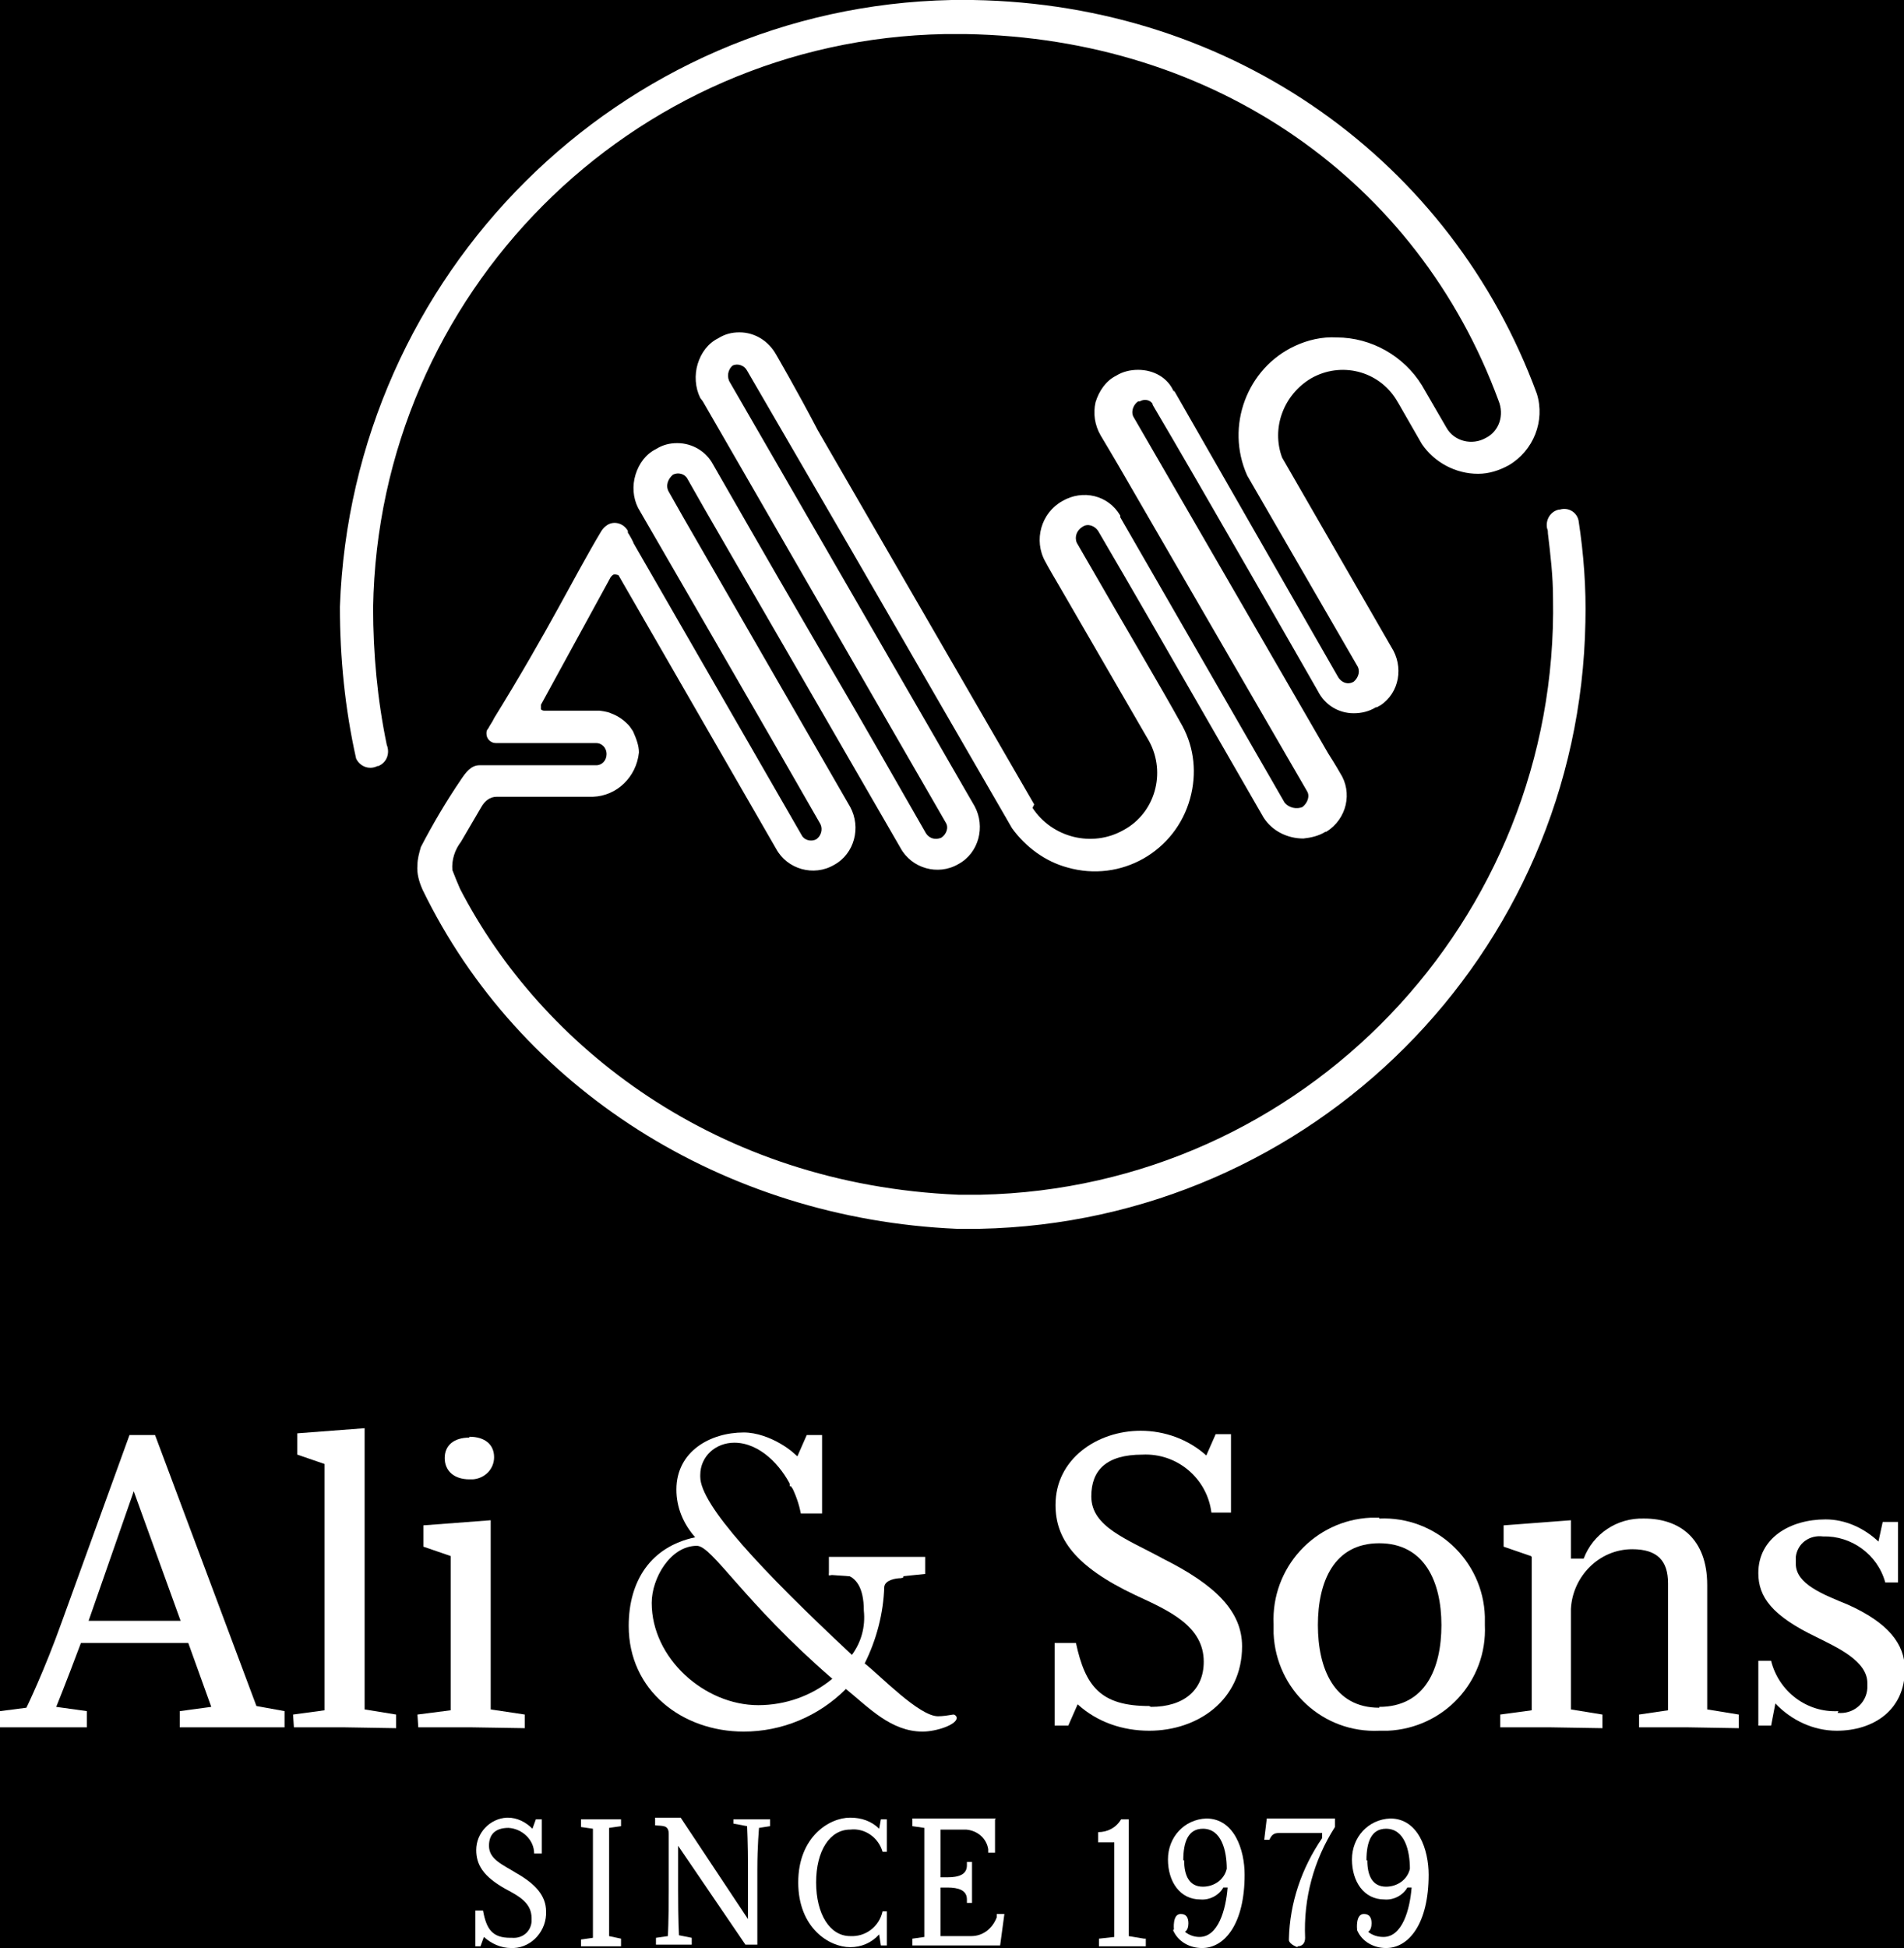<?xml version="1.0" encoding="UTF-8"?>
<svg id="Layer_1" data-name="Layer 1" xmlns="http://www.w3.org/2000/svg" version="1.1" viewBox="0 0 22.35 22.86">
  <defs>
    <style>
      .cls-1 {
        fill: #000;
      }

      .cls-1, .cls-2 {
        stroke-width: 0px;
      }

      .cls-2 {
        fill: #fff;
      }
    </style>
  </defs>
  <rect class="cls-1" x="-8.15" y="-211.52" width="192.57" height="314.88"/>
  <g id="Artboard">
    <g id="Logo-green">
      <path id="Path" class="cls-2" d="M12.12,9.48c.23.35.7.47,1.07.26.37-.2.5-.67.3-1.04h0s-1.06-1.83-1.06-1.83c-.13-.22-.16-.28-.16-.28-.14-.25-.05-.57.2-.71h0c.24-.14.54-.07.68.17,0,0,0,.01,0,.02l1.93,3.35c.05.06.14.08.21.05h0c.06-.05.09-.13.05-.19l-2.12-3.66c-.12-.21-.3-.51-.3-.51-.07-.12-.09-.26-.06-.39.04-.13.12-.25.24-.31h0c.08-.05.17-.07.26-.07.18,0,.35.09.42.26v-.02s1.93,3.37,1.93,3.37c.04.06.11.09.18.05,0,0,0,0,0,0h0c.06-.05.08-.13.04-.19l-1.29-2.23h0c-.26-.58,0-1.26.56-1.52.15-.07.32-.11.49-.1.41,0,.79.22,1,.56l.29.5c.09.16.3.21.46.12.16-.08.22-.27.15-.44-.95-2.58-3.33-4.25-6.25-4.3-.08,0-.17,0-.25,0-3.69.07-6.65,3.05-6.71,6.73,0,.54.05,1.08.16,1.61.04.1,0,.21-.1.25h-.01c-.1.05-.21,0-.25-.09h0c-.13-.58-.19-1.18-.19-1.78C4.13,3.22,7.27.08,11.17,0c.08,0,.17,0,.25,0,3.07.05,5.62,1.9,6.62,4.62.1.32-.04.67-.33.84-.11.06-.23.1-.36.1-.26,0-.51-.13-.66-.35l-.27-.47-.03-.05c-.21-.34-.65-.45-1-.25-.32.19-.47.58-.34.93.68,1.18,1.28,2.22,1.28,2.22.15.23.1.54-.13.69-.01,0-.03.02-.04.02h-.01c-.08.05-.17.07-.26.07-.18,0-.34-.1-.42-.26,0,0-1.39-2.43-1.94-3.36,0,0,0,0,0-.01-.03-.05-.1-.06-.15-.03,0,0,0,0-.01,0h-.01c-.06.04-.09.13-.05.19l2.28,3.94c.09.14.14.23.14.23.15.23.08.54-.16.69,0,0,0,0-.01,0h0c-.08.05-.17.07-.26.08-.19,0-.37-.09-.47-.25-1.52-2.64-1.42-2.47-1.94-3.36-.04-.06-.12-.09-.18-.05,0,0,0,0,0,0h0c-.07.04-.1.12-.07.19.72,1.25.94,1.61,1.24,2.15.14.26.17.56.09.85-.17.62-.81.99-1.44.81-.26-.07-.49-.24-.65-.46h0s-1.89-3.27-1.89-3.27l-1.22-2.1c-.03-.06-.11-.09-.17-.06,0,0,0,0,0,0h0c-.06.05-.07.14-.03.2l2.42,4.19h0c.27.47.45.78.45.78.13.24.05.55-.19.68h0c-.24.14-.55.05-.68-.19-2.2-3.81-2.23-3.85-2.5-4.33h0c-.03-.06-.11-.08-.17-.05,0,0,0,0,0,0h0c-.06.05-.09.13-.05.2l.17.3s1.96,3.4,1.96,3.4c.13.24.05.55-.19.68h0c-.24.14-.55.05-.68-.19l-1.85-3.21s-.05-.02-.07,0c0,0,0,0,0,0h0s-.02.02-.02.02l-.82,1.5s0,.03,0,.05c0,.01.02.02.04.02h.27s.33,0,.33,0h.05s.09.01.13.03c.08.03.14.07.2.13.02.02.04.05.06.08h0c.04.09.07.17.07.25h0c-.03.29-.26.51-.54.52h-.03c-.07,0-.18,0-.28,0h-.82c-.08,0-.14.05-.18.12,0,0-.24.41-.24.41-.07.09-.11.21-.1.33.03.08.06.15.09.22.95,1.84,3,3.47,5.85,3.59h.26c3.79-.08,6.79-3.22,6.72-7,0-.26-.03-.51-.06-.76,0-.02,0-.04-.01-.06-.02-.1.04-.2.14-.22h.01c.1-.03.2.03.22.13,0,0,0,0,0,0,.06.39.09.79.08,1.19-.07,3.9-3.21,7.04-7.11,7.12-.08,0-.17,0-.25,0,0,0-.01,0-.02,0-2.74-.12-5.14-1.65-6.27-3.98-.04-.09-.07-.19-.06-.29,0-.07.02-.14.04-.21.14-.27.3-.54.47-.79h0c.06-.09.12-.17.22-.17h1.37c.07,0,.12-.06.12-.13h0c0-.08-.06-.13-.12-.13h-.9s-.24,0-.24,0h-.04c-.06,0-.11-.05-.11-.11,0-.02,0-.04.02-.06.02-.04.05-.08.07-.12l-.02.03c.68-1.1.95-1.68,1.28-2.23.02-.03.04-.05.07-.07.08-.05.19-.02.24.07,0,0,0,.01,0,.02.02.03.06.1.07.13l1.97,3.42c.03.06.11.08.17.05h0c.06-.04.08-.12.05-.18-.53-.93-2.14-3.71-2.14-3.71-.06-.12-.07-.26-.03-.39.04-.13.12-.24.24-.3h0c.08-.05.16-.07.25-.07.18,0,.34.1.42.25,1.33,2.32,1.29,2.22,1.91,3.3l.59,1.03c.04.06.11.08.18.05h0c.06-.04.09-.12.05-.18,0,0,0,0,0,0l-2.85-4.94s-.03-.04-.03-.04c-.06-.12-.07-.27-.03-.4.04-.13.12-.24.24-.3h0c.08-.05.16-.07.25-.07.18,0,.34.1.43.26,0,0,.25.43.49.89l2.54,4.39h0Z"/>
      <g id="Group">
        <path id="Path-2" class="cls-2" d="M6.01,22.74c.12.01.22-.07.23-.19,0-.01,0-.03,0-.04,0-.18-.15-.26-.3-.34-.27-.15-.35-.29-.35-.46,0-.2.16-.37.36-.38,0,0,0,0,.01,0,.11,0,.21.05.29.13l.04-.11h.07v.4h-.09c0-.16-.14-.29-.3-.3-.16,0-.23.08-.23.21,0,.16.16.22.32.32.23.13.35.27.35.45.01.22-.16.42-.38.43,0,0-.02,0-.03,0-.12,0-.23-.05-.32-.13l-.04.11h-.06v-.42h.09c.04.22.11.32.32.32Z"/>
        <path id="Path-3" class="cls-2" d="M7.29,22.76v.08h-.23s-.24,0-.24,0v-.08l.14-.02v-1.28l-.14-.02v-.09s.24,0,.24,0h.23s0,.08,0,.08l-.14.02v1.27l.14.03Z"/>
        <path id="Path-4" class="cls-2" d="M8.61,21.43v-.08h.21s.22,0,.22,0v.08l-.13.02s-.02.21-.02.49v.88h-.14l-.79-1.16v.52c0,.36.01.53.01.53l.15.03v.08h-.19s-.23,0-.23,0v-.08l.14-.02s.01-.16.01-.54v-.66c0-.11-.08-.09-.16-.1v-.09s.3,0,.3,0l.79,1.19v-.6c0-.28-.01-.49-.01-.49l-.16-.03h0Z"/>
        <path id="Path-5" class="cls-2" d="M9.98,22.72c.18.01.34-.11.38-.29h.05v.4h-.07l-.02-.13c-.09.1-.21.15-.34.15-.25,0-.61-.23-.61-.76s.36-.76.61-.76c.13,0,.25.04.34.13l.02-.11h.07v.38h-.05c-.05-.17-.21-.28-.38-.26-.24,0-.4.25-.4.62s.16.63.4.63Z"/>
        <path id="Path-6" class="cls-2" d="M11.68,21.35v.39h-.08v-.04c-.02-.13-.13-.22-.26-.23h-.3v.56h.08c.13,0,.23-.03.23-.14v-.04h.06v.48h-.06v-.04c0-.11-.1-.14-.23-.14h-.08v.57h.36c.14,0,.25-.09.3-.22v-.04s.09,0,.09,0l-.05.37h-1.03s0-.08,0-.08l.14-.02v-1.28l-.14-.02v-.09h.98Z"/>
        <path id="Path-7" class="cls-2" d="M13.45,22.75v.09h-.28s-.27,0-.27,0v-.09l.18-.02v-1.11h-.19v-.12c.11,0,.21-.05.27-.15h.09s0,1.37,0,1.37l.18.03h0Z"/>
        <path id="Shape" class="cls-2" d="M13.78,22.64s-.02-.18.08-.18c.07,0,.09.05.09.11,0,.04-.01.08-.04.1.05.04.11.06.17.06.22,0,.31-.32.33-.58h-.05c-.05.09-.16.15-.27.14-.24,0-.38-.21-.38-.47,0-.26.19-.47.45-.48.33,0,.45.37.45.66,0,.57-.23.86-.5.86-.14,0-.28-.07-.34-.21h0,0ZM13.9,21.83c0,.18.06.31.22.31.13,0,.25-.08.28-.21,0-.21-.06-.47-.28-.47-.17,0-.23.15-.23.37Z"/>
        <path id="Path-8" class="cls-2" d="M15.23,22.85s-.09-.03-.1-.08c0,0,0-.01,0-.02.01-.42.15-.83.39-1.18v-.06h-.5c-.07,0-.09.02-.12.08h-.06s.03-.25.03-.25h.8v.1c-.25.39-.37.84-.35,1.3,0,.06-.03.1-.09.1h0Z"/>
        <path id="Shape-2" class="cls-2" d="M15.93,22.64s-.02-.18.08-.18c.07,0,.09.05.09.11,0,.04-.01.08-.04.1.05.04.11.06.18.06.22,0,.31-.32.33-.58h-.05c-.05.09-.16.15-.27.14-.24,0-.38-.21-.38-.47,0-.26.19-.47.45-.48.33,0,.45.37.45.66,0,.57-.23.86-.5.86-.14,0-.28-.07-.34-.21h0,0s0,0,0,0ZM16.05,21.83c0,.18.06.31.22.31.13,0,.25-.08.28-.21,0-.21-.06-.47-.28-.47-.17,0-.23.15-.23.37Z"/>
      </g>
      <g id="Group-2">
        <g id="Group_808" data-name="Group 808">
          <path id="Shape-3" class="cls-2" d="M.31,20.04s.21-.43.42-1.02l.79-2.18h.3l1.19,3.18.33.06v.19h-.61s-.62,0-.62,0v-.19l.37-.05-.27-.75H.95c-.18.48-.29.75-.29.75l.36.05v.19H.47s-.47,0-.47,0v-.19l.31-.04H.31ZM1.04,19.02h1.08l-.55-1.52-.53,1.52Z"/>
          <path id="Path-9" class="cls-2" d="M3.81,17.18l-.32-.11v-.25s.79-.06.79-.06v3.3l.37.06v.16s-.61-.01-.61-.01h-.59s-.01-.15-.01-.15l.37-.05v-2.88Z"/>
          <path id="Shape-4" class="cls-2" d="M5.29,18.26l-.32-.11v-.25s.79-.06.79-.06v2.22s.4.06.4.06v.16s-.63-.01-.63-.01h-.62s-.01-.15-.01-.15l.39-.05v-1.8h0ZM5.51,16.86c.18,0,.29.09.29.24,0,.14-.11.25-.25.26-.01,0-.03,0-.04,0-.18,0-.29-.1-.29-.25s.11-.24.29-.24Z"/>
          <path id="Path-10" class="cls-2" d="M13.51,20.03c.39,0,.62-.2.62-.53,0-.42-.41-.6-.8-.78-.72-.34-.94-.67-.94-1.06,0-.54.49-.87,1-.87.28,0,.56.1.77.29l.11-.25h.18v.92h-.23c-.05-.4-.4-.7-.81-.68-.42,0-.6.18-.6.49,0,.36.42.5.84.73.62.31.93.62.93,1.03,0,.63-.52.99-1.09.99-.31,0-.61-.1-.84-.31l-.11.25h-.16v-.97h.25c.11.51.29.74.86.74h0Z"/>
          <path id="Shape-5" class="cls-2" d="M16.19,17.82c.66-.03,1.22.49,1.24,1.15,0,.03,0,.07,0,.1.03.66-.48,1.21-1.14,1.24-.03,0-.07,0-.1,0-.66.03-1.21-.48-1.24-1.14,0-.04,0-.07,0-.11-.03-.66.48-1.22,1.14-1.25.03,0,.07,0,.1,0ZM16.19,20.03c.54,0,.73-.45.73-.96s-.2-.96-.73-.96-.72.45-.72.96.19.97.72.97h0Z"/>
          <path id="Path-11" class="cls-2" d="M17.97,18.26l-.32-.11v-.25s.79-.06.79-.06v.45h.15c.11-.29.39-.48.71-.47.42,0,.74.24.74.78v1.46l.37.06v.16s-.6-.01-.6-.01h-.57s0-.15,0-.15l.34-.05v-1.49c0-.26-.12-.4-.42-.4-.39,0-.7.32-.72.7v1.18l.37.06v.16s-.61-.01-.61-.01h-.59s0-.15,0-.15l.37-.05v-1.8h0Z"/>
          <path id="Path-12" class="cls-2" d="M21.57,20.1c.18.02.34-.11.35-.29,0-.02,0-.04,0-.06,0-.26-.36-.42-.6-.54-.52-.25-.68-.47-.68-.75,0-.41.37-.63.79-.63.23,0,.45.1.62.26l.05-.23h.18v.71h-.15c-.09-.33-.4-.55-.73-.54-.16-.02-.3.08-.32.24,0,.03,0,.05,0,.08,0,.24.32.36.61.48.47.21.67.46.67.76,0,.48-.37.72-.8.72-.27,0-.53-.12-.72-.32l-.05.26h-.15v-.76h.15c.09.36.42.61.79.59h0Z"/>
        </g>
        <g id="Group_809" data-name="Group 809">
          <path id="Shape-6" class="cls-2" d="M9.41,17.49s-.02-.02-.03,0c-.03,0-.07-.01-.09-.04-.12-.25-.37-.52-.67-.52-.22,0-.4.16-.4.38,0,0,0,.01,0,.02,0,.33.72,1.1,1.78,2.09.11-.15.16-.33.14-.52,0-.57-.41-.41-.41-.41,0,0,.02-.17.06-.17.18,0,.35.02.42.02.04,0,.53.16.36.18-.05,0-.18.02-.19.1-.01.31-.09.62-.23.9.19.15.64.62.86.62.06,0,.12-.01.18-.02.02,0,.04.02.04.04,0,0,0,0,0,0,0,.08-.24.16-.4.16-.37,0-.63-.28-.9-.5-.32.32-.75.5-1.2.5-.72,0-1.35-.48-1.35-1.24,0-.53.26-.93.78-1.04-.14-.16-.22-.35-.22-.56,0-.45.4-.67.79-.67.31,0,.63.25.63.3l.05.39h0ZM9.77,19.7c-1.04-.9-1.41-1.56-1.59-1.56-.31,0-.53.38-.53.67,0,.65.62,1.2,1.25,1.2.32,0,.63-.11.87-.31h0Z"/>
          <path id="Path-13" class="cls-2" d="M10.08,18.59h.26s.13-.08.13-.08l.39-.04v-.2h-.54s-.59,0-.59,0v.21s.28.02.28.02l.08.1Z"/>
          <path id="Path-14" class="cls-2" d="M9.29,17.44c.05.1.09.21.11.32h.25v-.92h-.18l-.11.25s-.06-.05-.09-.07v.42Z"/>
        </g>
      </g>
    </g>
  </g>
</svg>